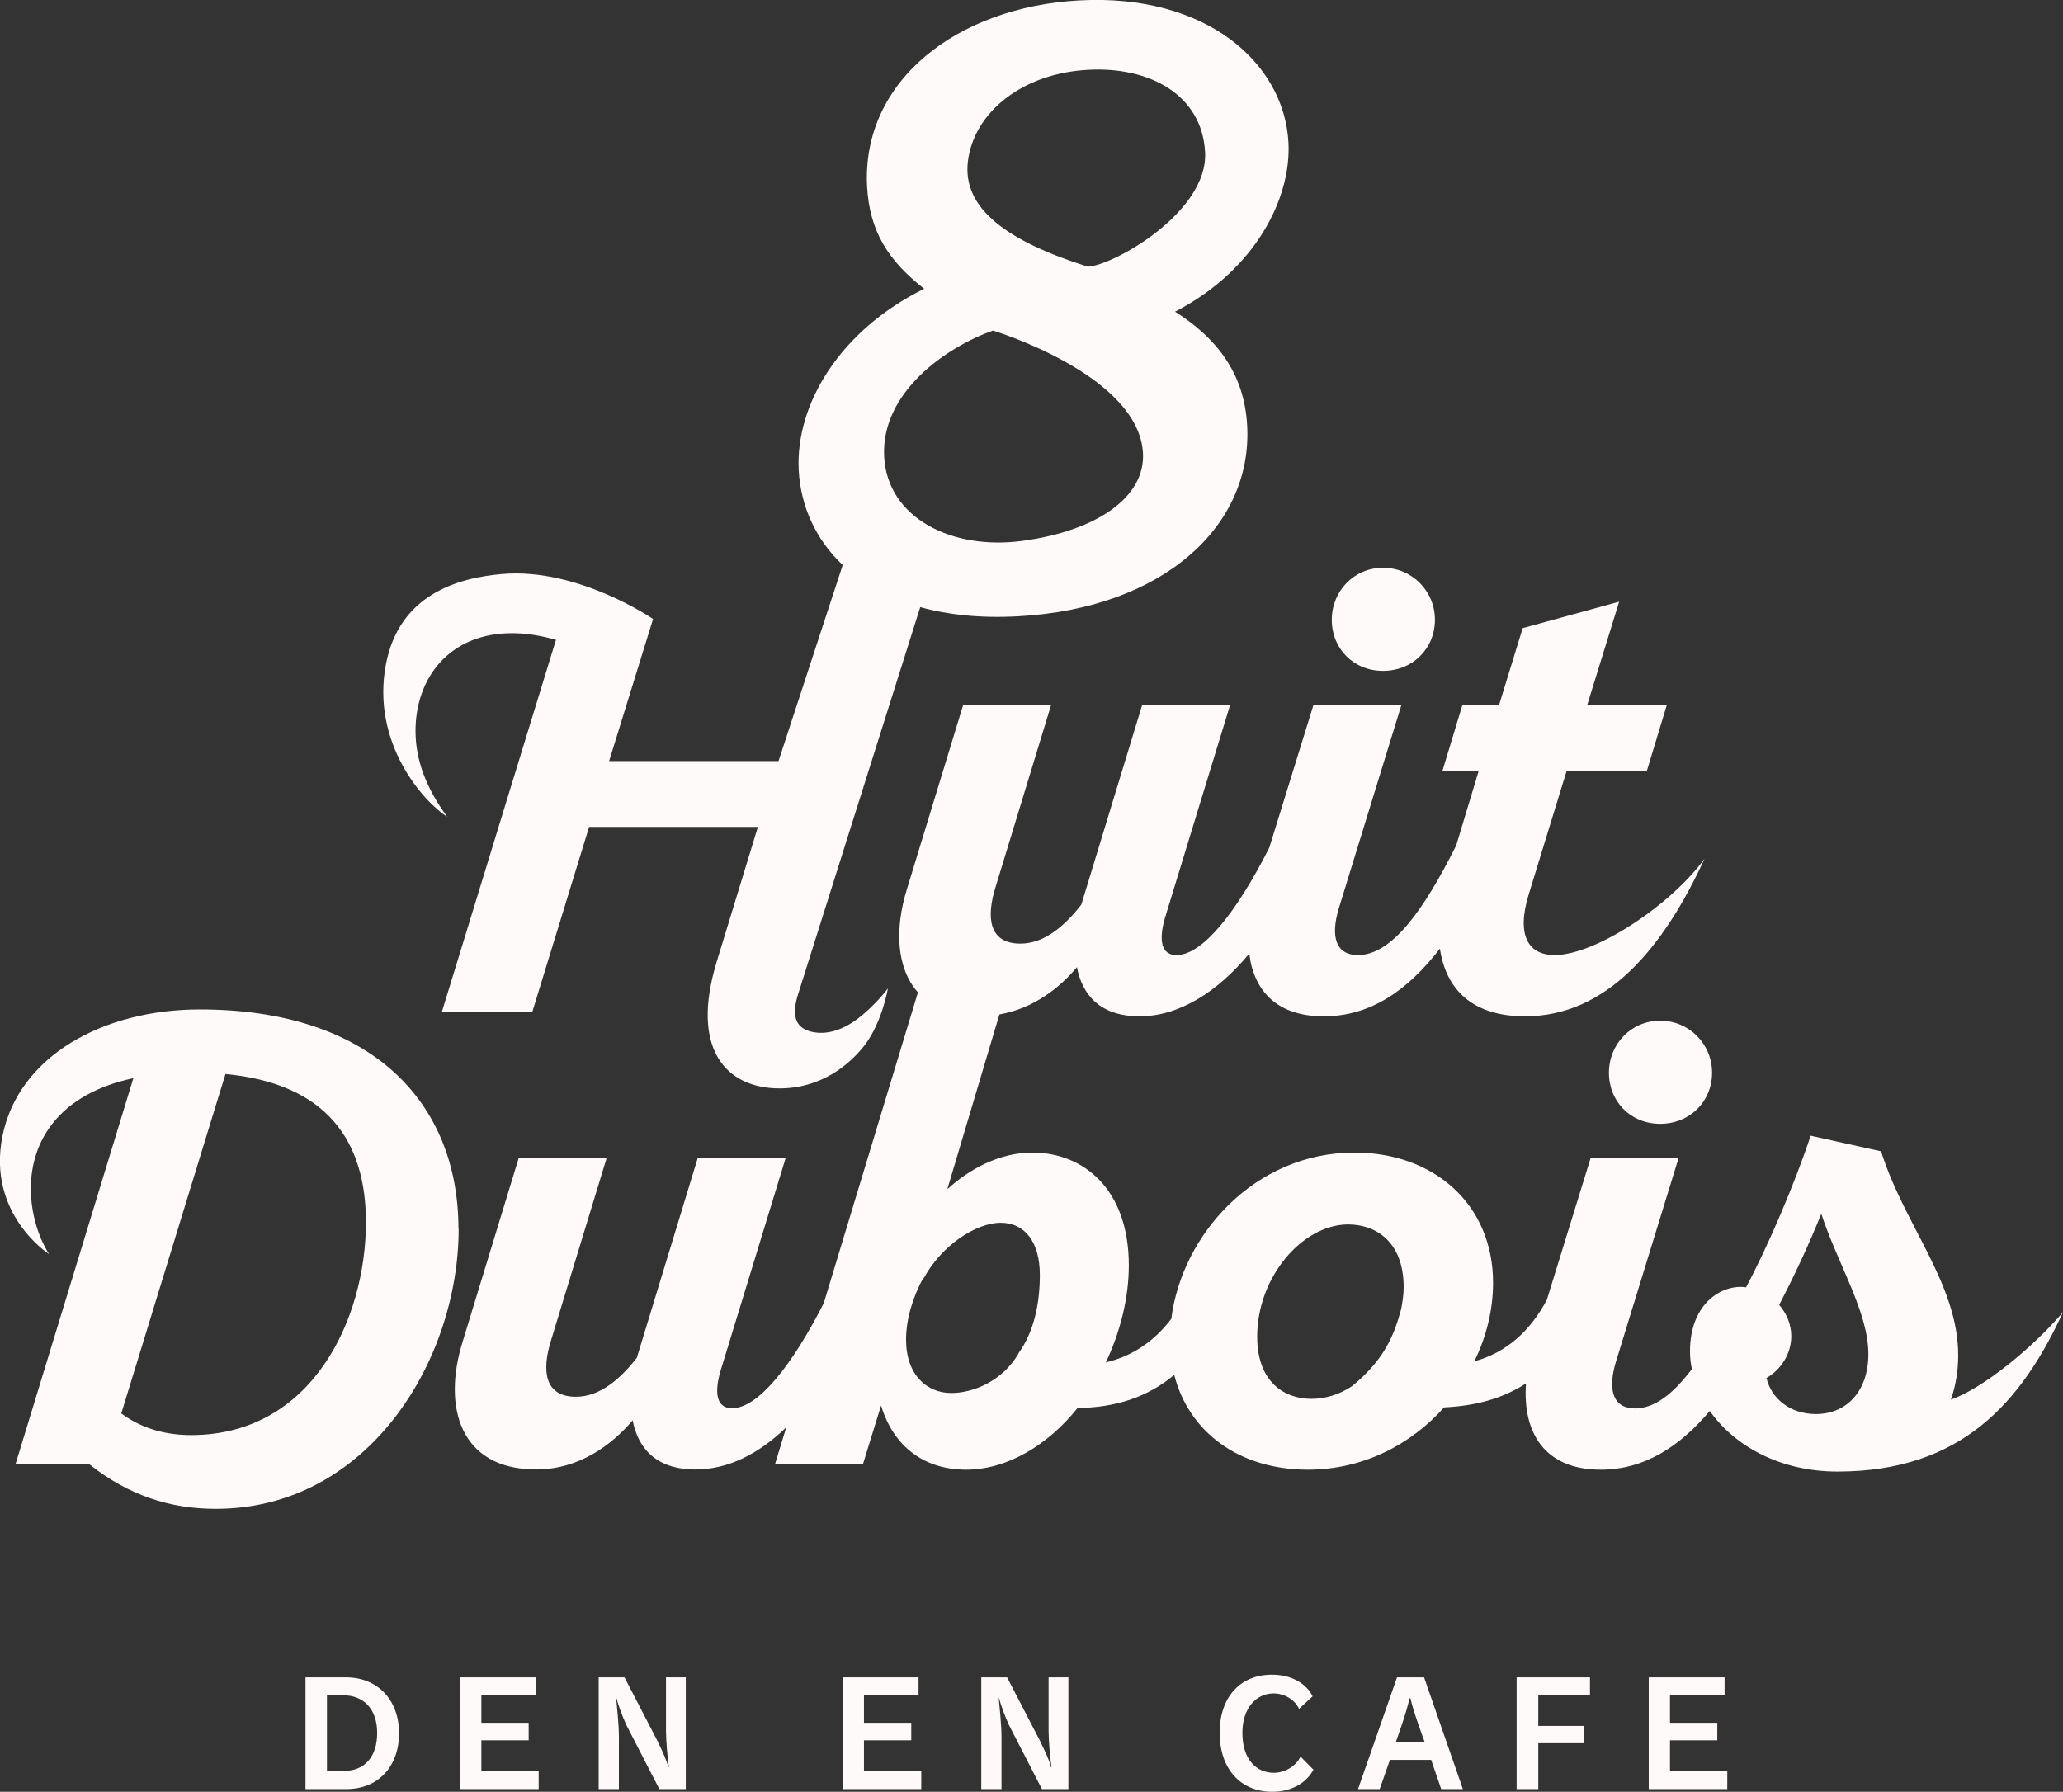 <?xml version="1.0" encoding="UTF-8"?>
<svg id="_レイヤー_2" data-name="レイヤー 2" xmlns="http://www.w3.org/2000/svg" viewBox="0 0 99 86">
  <rect x="0" y="0" width="99" height="86" fill="#333333" stroke="none"/>
  <defs>
    <style>
      .cls-1 {
        fill: snow;
        stroke-width: 0px;
      }
    </style>
  </defs>
  <g id="_レイヤー_1-2" data-name="レイヤー 1">
    <path class="cls-1" d="M21.47,39.22c-1.01-1.38-1.53-2.73-1.53-4.14,0-2.53,1.62-4.69,4.63-4.69.67,0,1.36.11,2.11.32l-5.47,17.84h4.34l2.72-8.86h8.1l-1.97,6.45c-1.3,4.23.46,6.1,3.01,6.1,2,0,3.36-1.14,4.08-2.07.84-1.09,1.12-2.73,1.12-2.73,0,0-.57.78-1.43,1.44-.86.66-1.62.76-2.15.66-.8-.15-1.07-.69-.75-1.76l5.88-18.64c1.33.37,2.89.54,4.7.44,7-.38,11.25-4.36,10.99-9.15-.14-2.58-1.53-4.24-3.46-5.47,3.83-1.98,5.59-5.43,5.44-8.13-.21-3.82-3.96-7.14-10.03-6.81-5.83.31-10.46,3.83-10.19,8.94.12,2.13,1,3.54,2.74,4.9-4.03,1.99-6.19,5.54-6.02,8.72.09,1.68.79,3.29,2.11,4.54l-3.08,9.41h-8.13l2.11-6.82s-3.59-2.47-7.23-2.16c-2.21.19-4.95,1.02-5.59,4.33-.72,3.78,1.8,6.61,2.95,7.33ZM46.45,7.73c.29-2.32,2.58-4.21,5.77-4.38,2.95-.16,5.46,1.2,5.61,3.95.16,2.87-4.38,5.44-5.63,5.5-3.82-1.21-6.04-2.77-5.75-5.07ZM47.66,15.87s6.98,2.11,7.19,5.88c.11,2.09-2.17,3.72-5.78,4.21-3.37.46-6.48-1.09-6.64-4.03-.17-3.11,3.01-5.29,5.24-6.07ZM63.91,29.75c0-1.38,1.07-2.5,2.46-2.5s2.49,1.12,2.49,2.5-1.07,2.45-2.49,2.45-2.46-1.07-2.46-2.45ZM22,58.98c0-6.04-4.14-10.53-12.41-10.53-4.62,0-8.69,2.22-9.47,6.07-.76,3.76,2.23,5.67,2.23,5.67-.52-.83-.87-1.96-.87-3.14,0-2.33,1.39-4.55,4.92-5.3L.74,70.29h3.56c1.85,1.47,3.85,2.13,6.05,2.13,7.35,0,11.66-7.17,11.66-13.44ZM9.18,68.88c-1.13,0-2.31-.26-3.36-1.04l5-16.29c4.89.46,6.74,3.25,6.74,7.11,0,4.63-2.57,10.22-8.39,10.22ZM82.16,51.49c0,1.38-1.07,2.45-2.49,2.45s-2.46-1.07-2.46-2.45,1.07-2.5,2.46-2.5,2.49,1.12,2.49,2.5ZM93.62,67.18c.23-.66.35-1.38.35-2.13,0-3.43-2.6-6.27-3.7-9.79l-3.38-.75c-.75,2.27-2.03,5.27-3.1,7.28-1.04-.17-2.69.66-2.69,3.08,0,.28.03.56.09.84-.9,1.2-1.8,1.89-2.72,1.89-1.13,0-1.3-.98-.93-2.22l3.01-9.79h-4.22l-2.1,6.8c-.78,1.46-1.9,2.52-3.48,2.95.58-1.18.9-2.47.9-3.77,0-3.74-2.81-6.25-6.65-6.25-4.79,0-8.29,3.95-8.79,7.98-.79,1.04-1.84,1.79-3.14,2.09.69-1.47,1.1-3.08,1.1-4.66,0-3.68-2.2-5.41-4.63-5.41-1.59,0-3.04.81-4.08,1.76l2.5-8.39c1.62-.28,2.89-1.27,3.72-2.27.26,1.35,1.13,2.36,3.01,2.36s3.73-1.16,5.26-3.01c.22,1.79,1.33,3.01,3.57,3.01s4.02-1.23,5.58-3.25c.27,1.87,1.47,3.25,4.08,3.25,3.93,0,6.65-3.28,8.62-7.57-1.57,2.19-5.21,4.63-7.2,4.63-1.24,0-1.85-.92-1.24-2.91l1.82-5.93h3.85l.96-3.17h-3.82l1.53-4.95-4.63,1.27-1.13,3.68h-1.76l-.96,3.17h1.74l-1.08,3.58c-1.59,3.18-3.12,5.26-4.71,5.26-1.13,0-1.3-.98-.93-2.22l3.01-9.78h-4.22l-2.12,6.85c-1.55,3.06-3.19,5.15-4.45,5.15-.87,0-.81-.98-.52-1.9l3.09-10.1h-4.22l-2.92,9.58c-.81,1.04-1.79,1.87-2.92,1.87-1.53,0-1.65-1.27-1.19-2.73l2.66-8.72h-4.22l-2.69,8.81c-.61,1.94-.51,3.83.52,4.98l-4.52,14.92c-1.53,3-3.15,5.04-4.4,5.04-.87,0-.81-.98-.52-1.9l3.09-10.1h-4.22l-2.92,9.58c-.81,1.04-1.79,1.87-2.92,1.87-1.53,0-1.65-1.27-1.19-2.73l2.66-8.72h-4.22l-2.69,8.81c-.98,3.14-.12,6.13,3.53,6.13,2.05,0,3.64-1.18,4.63-2.36.26,1.35,1.13,2.36,3.01,2.36,1.59,0,3.05-.76,4.36-2.02l-.54,1.77h4.22l.87-2.82c.61,2.01,2.11,3.08,4.08,3.08s3.93-1.18,5.35-2.96c1.85-.02,3.39-.54,4.64-1.59.7,2.75,3.12,4.55,6.41,4.55,2.66,0,4.95-1.21,6.54-2.99,1.54-.07,2.84-.44,3.93-1.15-.17,2.39.91,4.14,3.59,4.14,2.04,0,3.75-1.06,5.23-2.82,1.17,1.67,3.36,2.91,6.13,2.91,5.93,0,8.82-3.31,10.82-7.65-1.4,1.65-3.8,3.64-5.38,4.2ZM48.88,64.96c-.77,1.33-2.18,1.9-3.23,1.9-1.16,0-2.17-.86-2.17-2.56,0-.98.32-2.04.84-2.99v.06c.85-1.59,2.52-2.68,3.7-2.68s1.88.95,1.88,2.5c0,1.3-.25,2.7-1.03,3.77ZM67.24,62.83c-.34,1.27-.82,2.45-2.37,3.71-.61.4-1.27.6-1.94.6-1.27,0-2.6-.78-2.6-2.99,0-2.85,2.17-5.38,4.37-5.38,1.27,0,2.66.78,2.66,3.02,0,.35-.06.72-.12,1.04ZM87.14,67.87c-1.24,0-2.14-.75-2.37-1.73.69-.4,1.19-1.15,1.19-2.01,0-.58-.23-1.09-.58-1.5.72-1.38,1.42-2.88,2.02-4.37.81,2.45,2.26,4.72,2.26,6.73,0,1.78-1.04,2.88-2.52,2.88ZM16.6,80.51h-1.94v5.36h1.97c1.53,0,2.52-1.09,2.52-2.68s-1.02-2.68-2.54-2.68ZM16.5,85h-.81v-3.63h.78c.99,0,1.63.67,1.63,1.81s-.6,1.82-1.6,1.82ZM23.1,85.01h2.75v.86h-3.77v-5.36h3.64v.86h-2.62v1.32h2.27v.84h-2.27v1.48ZM31.94,80.51h.97v5.36h-1.27l-1.59-3.09c-.17-.37-.39-.95-.46-1.26h-.02c.03.34.13,1.24.13,1.86v2.49h-.97v-5.36h1.24l1.59,3.07c.22.46.45.95.51,1.23h.03c-.06-.36-.14-1.27-.14-1.73v-2.57ZM41.46,85.01h2.75v.86h-3.77v-5.36h3.64v.86h-2.62v1.32h2.27v.84h-2.27v1.48ZM50.3,80.51h.97v5.36h-1.27l-1.59-3.09c-.17-.37-.39-.95-.46-1.26h-.02c.03.34.13,1.24.13,1.86v2.49h-.97v-5.36h1.24l1.59,3.07c.22.46.46.95.51,1.23h.03c-.06-.36-.14-1.27-.14-1.73v-2.57ZM62.41,84.31l.62.63c-.34.64-1.05,1.06-1.98,1.06-1.5,0-2.52-1.08-2.52-2.83s1.02-2.79,2.51-2.79c.96,0,1.67.45,1.95,1.04l-.65.6c-.2-.43-.69-.74-1.22-.74-.84,0-1.5.71-1.5,1.89,0,1.29.68,1.92,1.51,1.92.52,0,1.06-.31,1.28-.78ZM67.04,80.51l-1.87,5.36h1.04l.49-1.4h1.98l.48,1.4h1.04l-1.86-5.36h-1.3ZM66.98,83.62s.59-1.62.65-2.1h.06c.08.49.68,2.1.68,2.1h-1.39ZM72.78,80.51h3.52v.86h-2.48v1.47h2.18v.83h-2.18v2.2h-1.04v-5.36ZM80.14,85.01h2.75v.86h-3.77v-5.36h3.64v.86h-2.62v1.32h2.27v.84h-2.27v1.48Z"/>
  </g>
</svg>